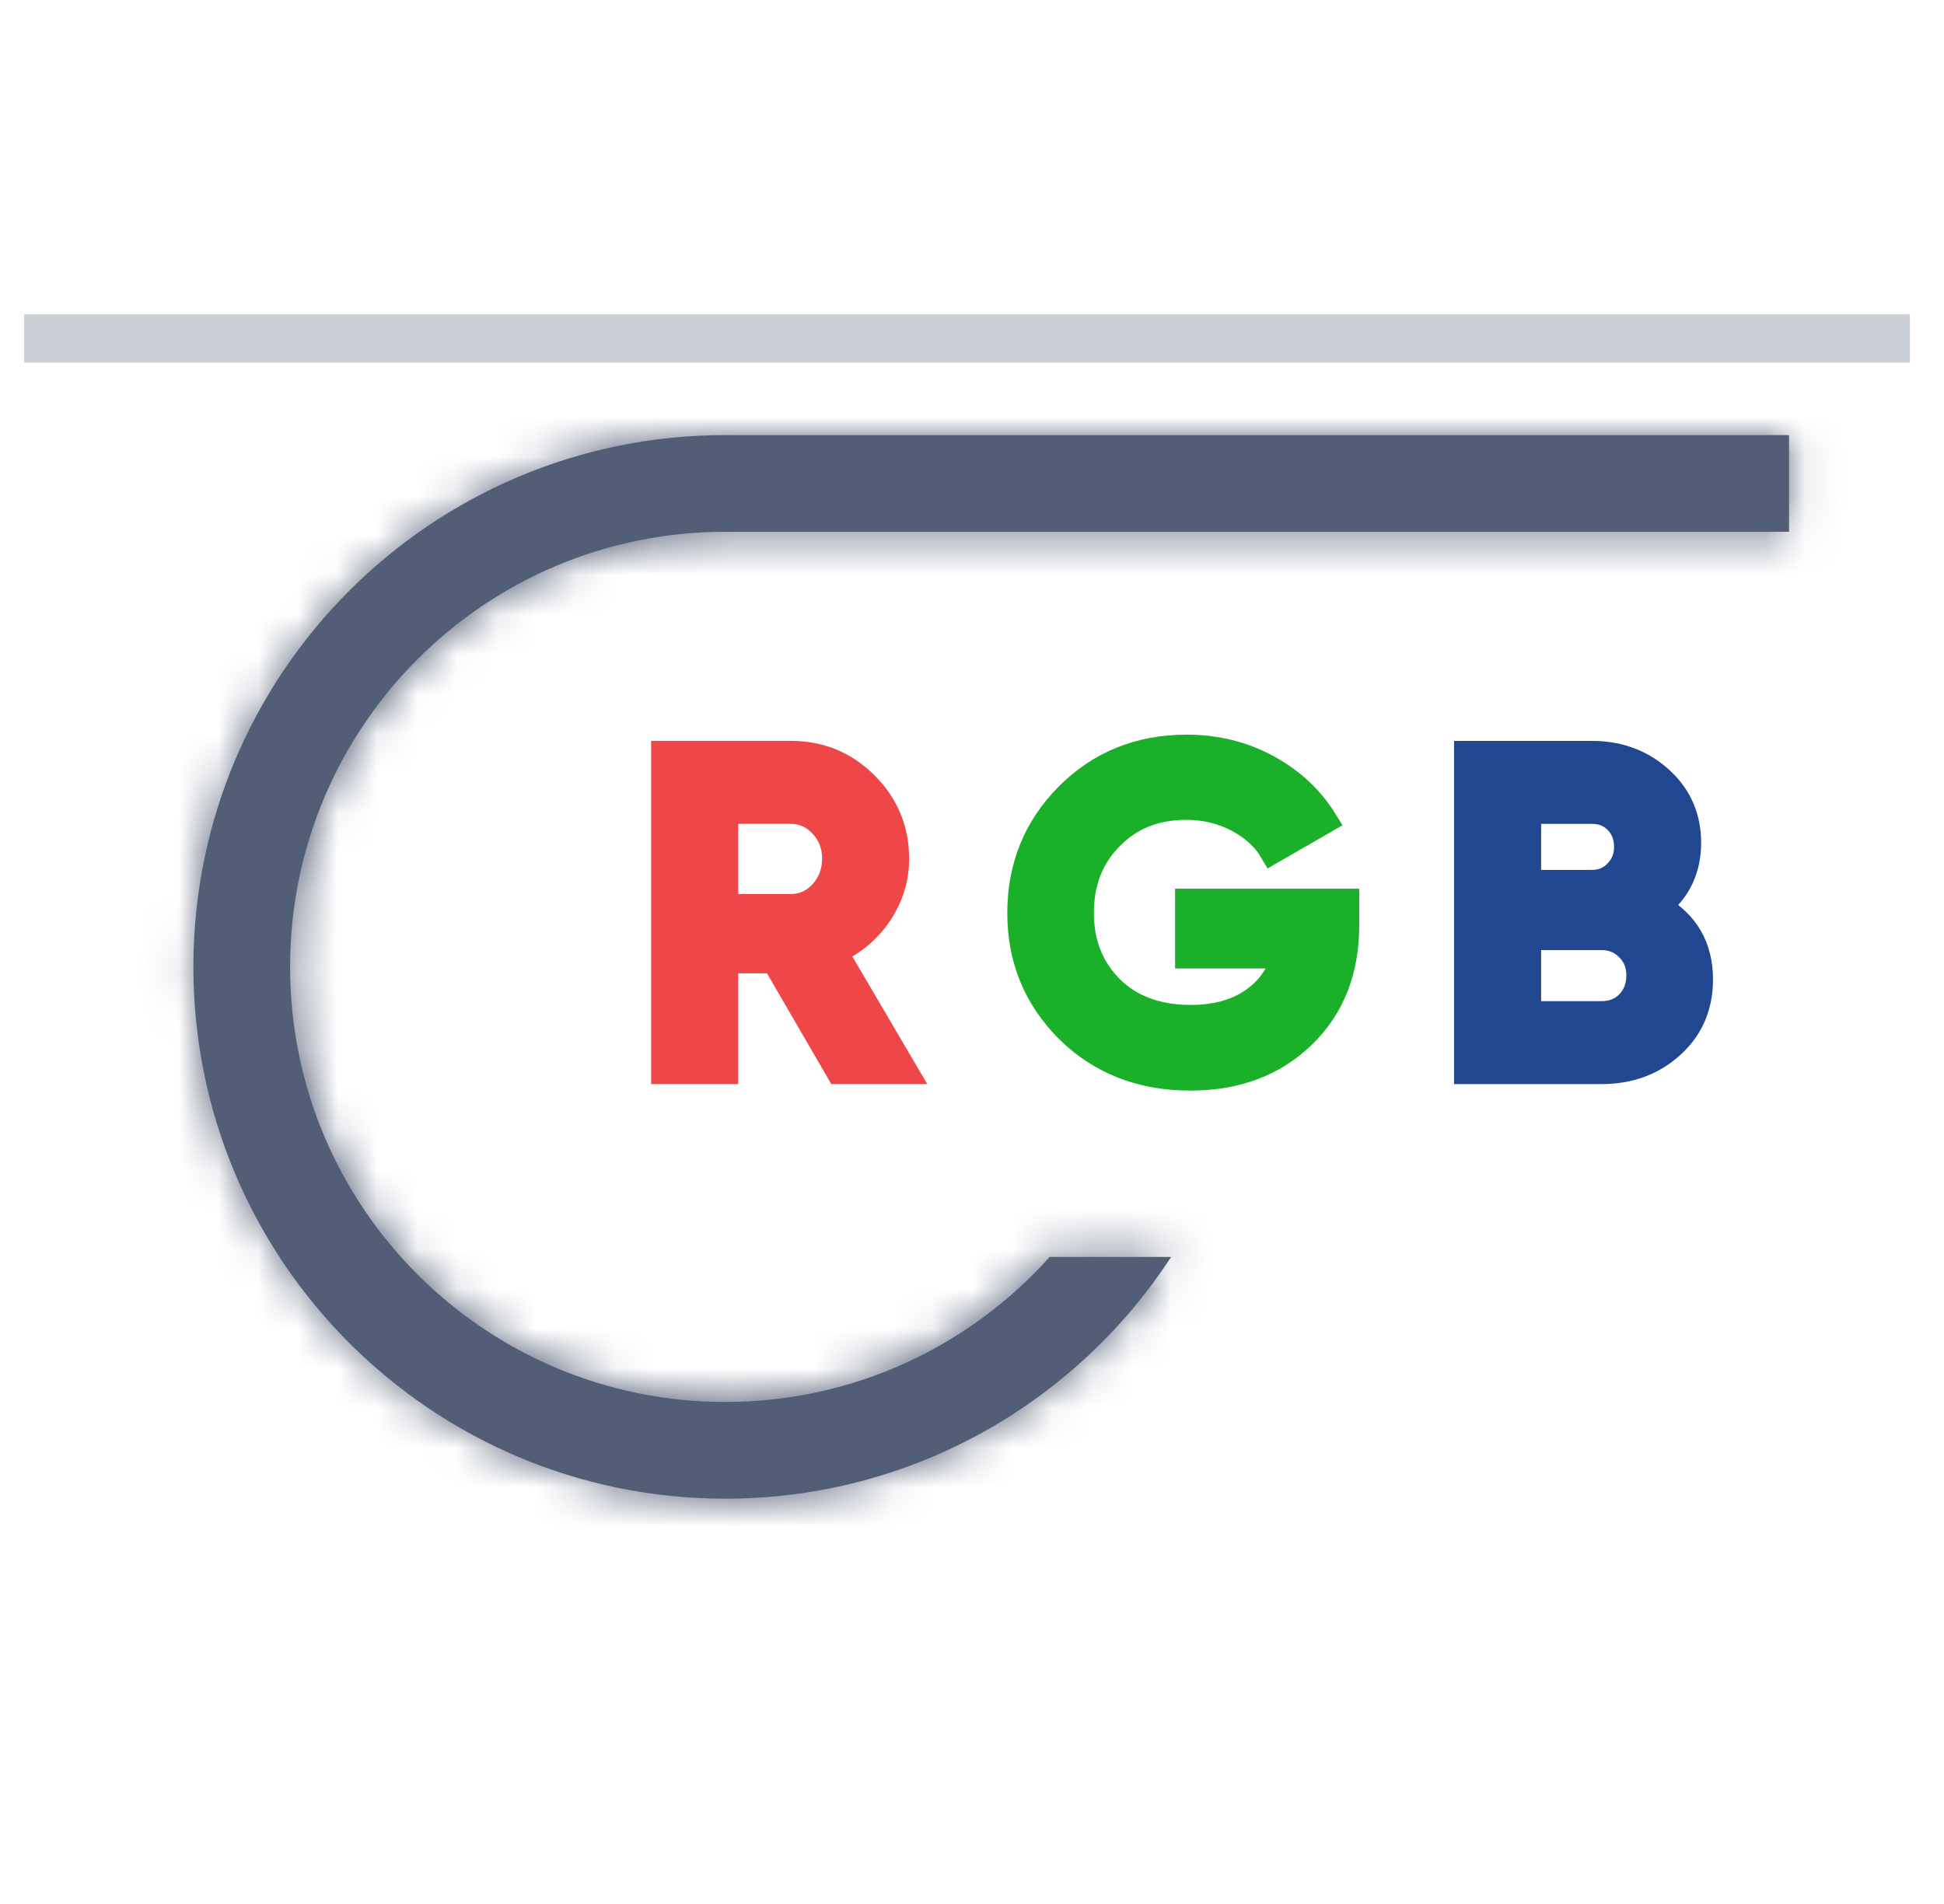 <svg width="49" height="48" viewBox="0 0 49 48" fill="none" xmlns="http://www.w3.org/2000/svg">
<mask id="path-1-inside-1_2266_21827" fill="white">
<path fill-rule="evenodd" clip-rule="evenodd" d="M26.457 31.688C24.448 33.932 21.53 35.344 18.281 35.344C12.223 35.344 7.312 30.433 7.312 24.375C7.312 18.317 12.223 13.406 18.281 13.406L18.323 13.407L18.328 13.407H21.758H25.991H29.714H42.656H45.094V10.969H42.656H25.991H18.333L18.281 10.969C10.877 10.969 4.875 16.971 4.875 24.375C4.875 31.779 10.877 37.782 18.281 37.782C22.987 37.782 27.127 35.356 29.519 31.688H26.457Z"/>
</mask>
<path fill-rule="evenodd" clip-rule="evenodd" d="M26.457 31.688C24.448 33.932 21.53 35.344 18.281 35.344C12.223 35.344 7.312 30.433 7.312 24.375C7.312 18.317 12.223 13.406 18.281 13.406L18.323 13.407L18.328 13.407H21.758H25.991H29.714H42.656H45.094V10.969H42.656H25.991H18.333L18.281 10.969C10.877 10.969 4.875 16.971 4.875 24.375C4.875 31.779 10.877 37.782 18.281 37.782C22.987 37.782 27.127 35.356 29.519 31.688H26.457Z" fill="#525E75"/>
<path d="M26.457 31.688L24.64 30.062L25.367 29.25H26.457V31.688ZM18.281 13.406V10.969L18.286 10.969L18.281 13.406ZM18.323 13.407L18.328 10.969L18.333 10.969L18.323 13.407ZM18.328 13.407V15.844L18.319 15.844L18.328 13.407ZM45.094 13.407H47.531V15.844H45.094V13.407ZM45.094 10.969V8.532H47.531V10.969H45.094ZM18.333 10.969V13.407L18.328 13.407L18.333 10.969ZM18.281 10.969V8.531L18.286 8.531L18.281 10.969ZM29.519 31.688V29.25H34.018L31.561 33.019L29.519 31.688ZM28.273 33.313C25.822 36.052 22.252 37.782 18.281 37.782V32.907C20.808 32.907 23.075 31.811 24.64 30.062L28.273 33.313ZM18.281 37.782C10.877 37.782 4.875 31.779 4.875 24.375H9.75C9.75 29.087 13.569 32.907 18.281 32.907V37.782ZM4.875 24.375C4.875 16.971 10.877 10.969 18.281 10.969V15.844C13.569 15.844 9.75 19.664 9.75 24.375H4.875ZM18.286 10.969L18.328 10.969L18.319 15.844L18.276 15.844L18.286 10.969ZM18.333 10.969L18.337 10.969L18.319 15.844L18.314 15.844L18.333 10.969ZM21.758 15.844H18.328V10.969H21.758V15.844ZM25.991 15.844H21.758V10.969H25.991V15.844ZM29.714 15.844H25.991V10.969H29.714V15.844ZM42.656 15.844H29.714V10.969H42.656V15.844ZM45.094 15.844H42.656V10.969H45.094V15.844ZM42.656 13.407V10.969H47.531V13.407H42.656ZM45.094 13.407H42.656V8.532H45.094V13.407ZM42.656 13.407H25.991V8.532H42.656V13.407ZM25.991 13.407H18.333V8.532H25.991V13.407ZM18.328 13.407L18.276 13.406L18.286 8.531L18.337 8.532L18.328 13.407ZM18.281 13.406C12.223 13.406 7.312 18.317 7.312 24.375H2.437C2.437 15.625 9.531 8.531 18.281 8.531V13.406ZM7.312 24.375C7.312 30.433 12.223 35.344 18.281 35.344V40.219C9.531 40.219 2.437 33.126 2.437 24.375H7.312ZM18.281 35.344C22.129 35.344 25.516 33.364 27.477 30.357L31.561 33.019C28.738 37.349 23.846 40.219 18.281 40.219V35.344ZM26.457 29.25H29.519V34.125H26.457V29.25Z" fill="#525E75" mask="url(#path-1-inside-1_2266_21827)"/>
<path d="M22.841 27.026H21.129L19.509 24.234H18.302V27.026H16.717V18.982H19.934C20.677 18.982 21.309 19.243 21.83 19.764C22.351 20.285 22.611 20.913 22.611 21.648C22.611 22.146 22.47 22.61 22.186 23.039C21.903 23.46 21.527 23.778 21.06 23.992L22.841 27.026ZM19.934 20.465H18.302V22.843H19.934C20.233 22.843 20.489 22.729 20.704 22.499C20.919 22.261 21.026 21.978 21.026 21.648C21.026 21.319 20.919 21.039 20.704 20.809C20.489 20.58 20.233 20.465 19.934 20.465Z" fill="#EF4747" stroke="#EF4747" stroke-width="0.609"/>
<g clip-path="url(#clip0_2266_21827)">
<path d="M29.923 22.708H33.956V23.329C33.956 24.478 33.588 25.409 32.853 26.121C32.117 26.834 31.168 27.19 30.003 27.19C28.762 27.19 27.732 26.788 26.912 25.983C26.1 25.171 25.694 24.183 25.694 23.019C25.694 21.847 26.096 20.855 26.901 20.043C27.712 19.23 28.716 18.825 29.911 18.825C30.654 18.825 31.336 18.993 31.956 19.33C32.577 19.667 33.063 20.123 33.416 20.698L32.06 21.479C31.868 21.149 31.577 20.881 31.187 20.674C30.796 20.468 30.367 20.364 29.9 20.364C29.126 20.364 28.494 20.617 28.004 21.123C27.513 21.613 27.268 22.245 27.268 23.019C27.268 23.777 27.517 24.405 28.015 24.903C28.513 25.393 29.18 25.639 30.015 25.639C30.62 25.639 31.125 25.505 31.531 25.236C31.937 24.968 32.213 24.593 32.359 24.11H29.923V22.708Z" fill="#1BB02A" stroke="#1BB02A" stroke-width="0.609"/>
</g>
<path d="M41.815 22.855C42.52 23.261 42.873 23.874 42.873 24.694C42.873 25.375 42.631 25.934 42.149 26.371C41.666 26.808 41.072 27.026 40.367 27.026H36.955V18.983H40.126C40.808 18.983 41.386 19.197 41.861 19.626C42.336 20.055 42.574 20.595 42.574 21.246C42.574 21.913 42.321 22.449 41.815 22.855ZM40.126 20.465H38.541V22.235H40.126C40.371 22.235 40.574 22.15 40.735 21.982C40.904 21.813 40.988 21.602 40.988 21.35C40.988 21.097 40.908 20.886 40.747 20.718C40.586 20.549 40.379 20.465 40.126 20.465ZM38.541 25.544H40.367C40.636 25.544 40.858 25.456 41.034 25.28C41.21 25.096 41.298 24.866 41.298 24.59C41.298 24.322 41.21 24.1 41.034 23.924C40.858 23.74 40.636 23.648 40.367 23.648H38.541V25.544Z" fill="#204790" stroke="#204790" stroke-width="0.609"/>
<path opacity="0.3" d="M0.609 8.531L48.141 8.531" stroke="#525E75" stroke-width="1.219"/>
<defs>
<clipPath id="clip0_2266_21827">
<rect width="10.055" height="10.055" fill="white" transform="translate(24.832 17.977)"/>
</clipPath>
</defs>
</svg>
